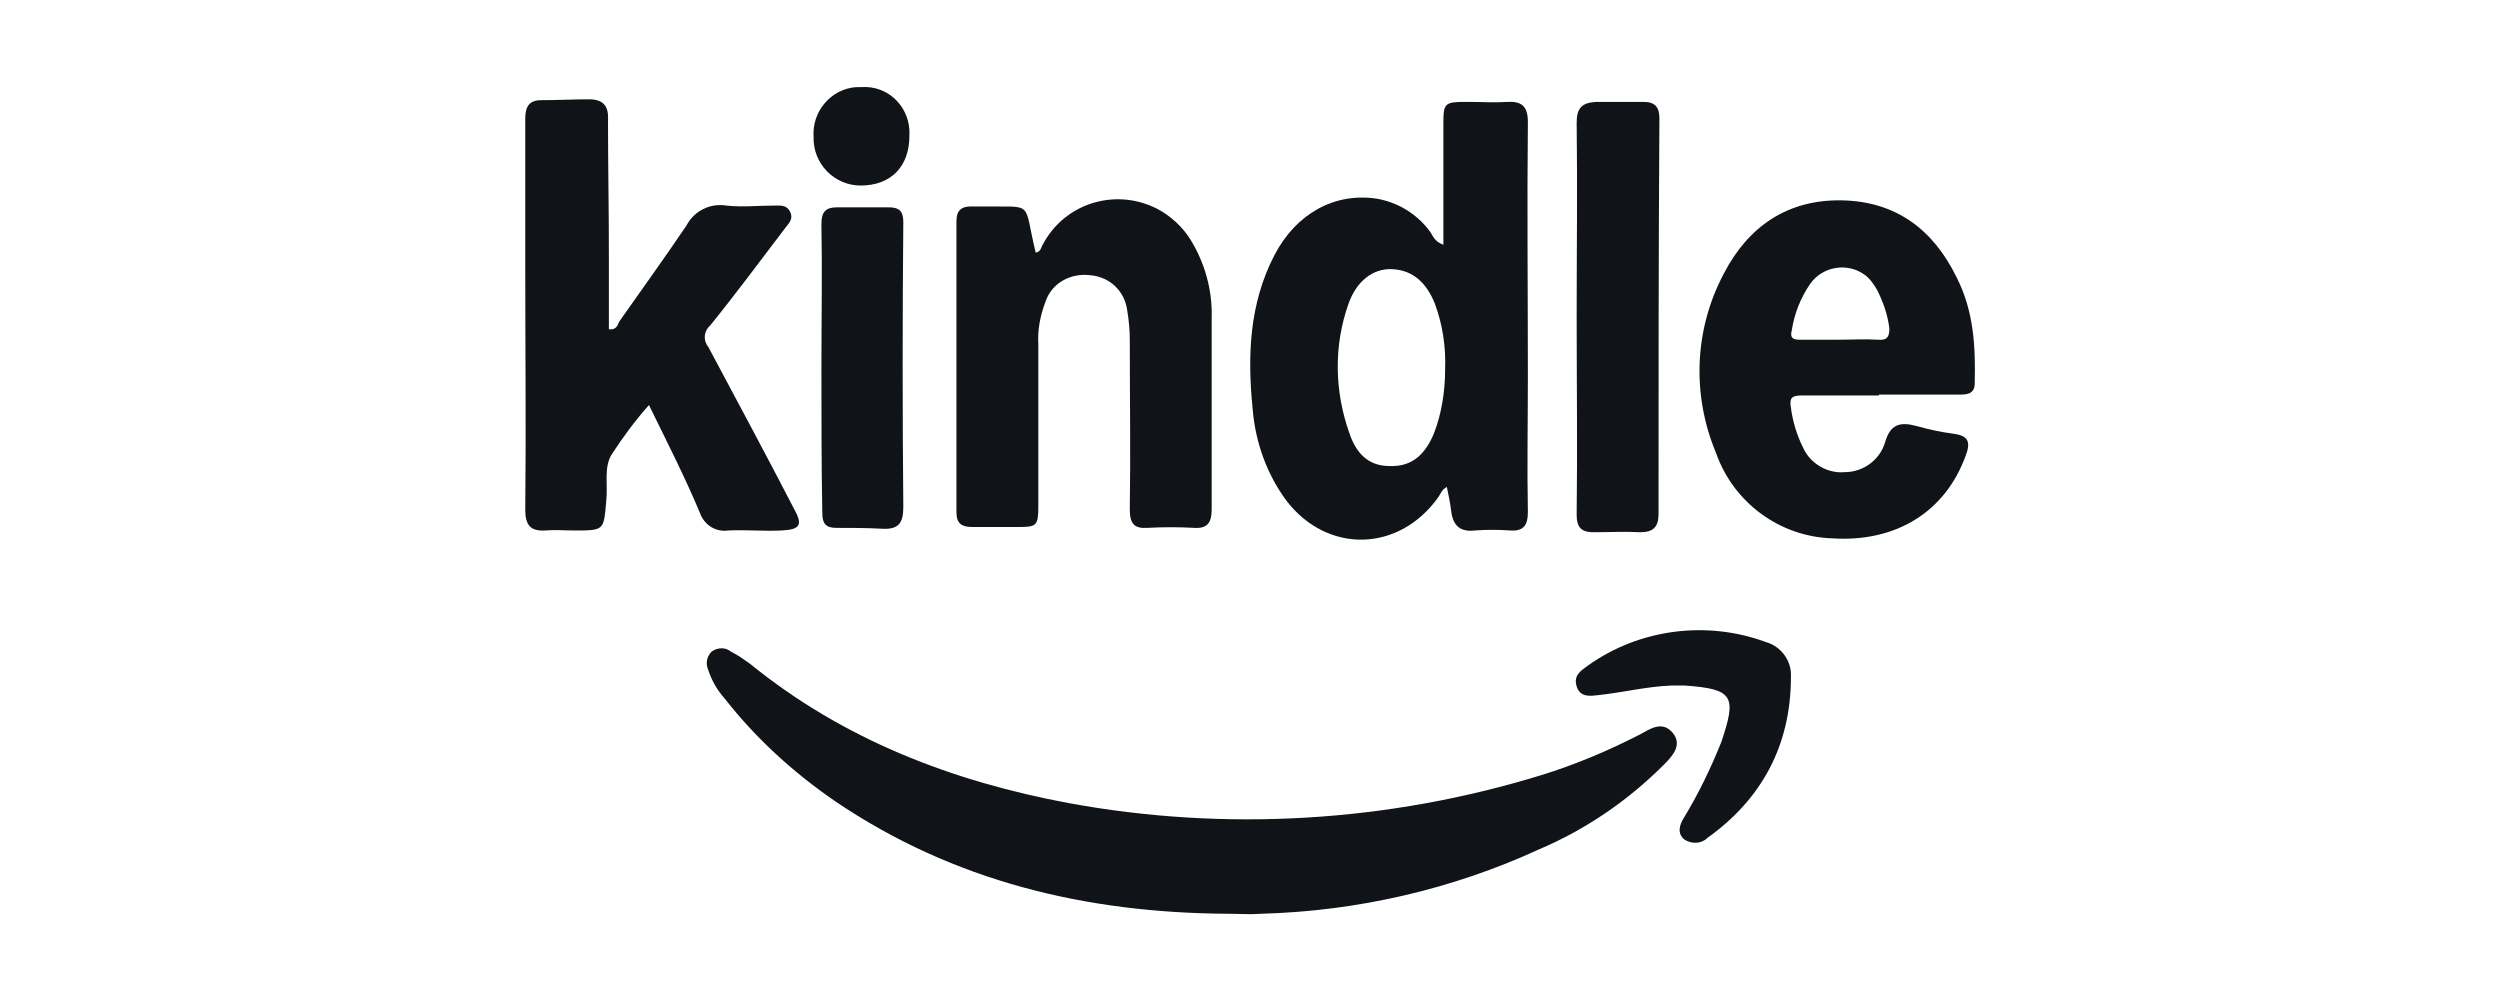 <?xml version="1.0" encoding="utf-8"?>
<!-- Generator: Adobe Illustrator 21.0.0, SVG Export Plug-In . SVG Version: 6.00 Build 0)  -->
<svg version="1.1" id="Capa_1" xmlns="http://www.w3.org/2000/svg" xmlns:xlink="http://www.w3.org/1999/xlink" x="0px" y="0px"
	 viewBox="0 0 287 115" style="enable-background:new 0 0 287 115;" xml:space="preserve">
<style type="text/css">
	.st0{fill:none;}
	.st1{fill:#101419;}
</style>
<title>kindle</title>
<g id="Capa_2">
	<g id="Capa_1-2">
		<rect x="0.7" y="0.5" class="st0" width="286" height="114"/>
		<path class="st1" d="M140.9,104.9c-16.2-0.1-31.4-3.7-45-12.9c-4.8-3.3-9.1-7.2-12.7-11.8c-0.9-1-1.5-2.1-1.9-3.3
			c-0.3-0.7-0.2-1.5,0.4-2.1c0.7-0.5,1.6-0.5,2.2,0c0.8,0.4,1.5,0.9,2.2,1.4c10.7,8.7,23.2,13.5,36.6,16c18,3.3,36.6,2.2,54.2-3.2
			c3.9-1.2,7.7-2.8,11.4-4.7c1.1-0.6,2.5-1.6,3.7-0.2s0,2.7-1,3.7c-4.1,4.1-8.9,7.4-14.3,9.7c-10,4.6-20.9,7.1-31.9,7.4
			C143.5,105,142.2,104.9,140.9,104.9z"/>
		<path class="st1" d="M74.5,46.5c-1.6,1.8-3,3.7-4.3,5.7c-0.9,1.5-0.4,3.5-0.6,5.3c-0.3,3.4-0.2,3.4-3.7,3.4c-1.1,0-2.2-0.1-3.3,0
			c-1.7,0.1-2.3-0.6-2.3-2.4c0.1-9.3,0-18.6,0-27.9c0-5.7,0-11.3,0-17c0-1.4,0.5-2.1,1.8-2.1c1.9,0,3.7-0.1,5.5-0.1
			c1.6,0,2.3,0.7,2.2,2.4c0,5.2,0.1,10.3,0.1,15.5c0,2.8,0,5.7,0,8.5c0.9,0.1,1-0.5,1.2-0.9c2.6-3.7,5.2-7.3,7.7-11
			c0.9-1.7,2.7-2.6,4.6-2.3c1.8,0.2,3.7,0,5.5,0c0.7,0,1.4-0.1,1.8,0.7s-0.1,1.3-0.5,1.8c-2.9,3.8-5.7,7.6-8.7,11.3
			c-0.7,0.6-0.8,1.7-0.2,2.4c3.3,6.2,6.7,12.5,9.9,18.7c1,1.8,0.6,2.3-1.5,2.4s-4.1-0.1-6.1,0c-1.4,0.2-2.7-0.6-3.2-1.9
			C78.7,54.9,76.6,50.8,74.5,46.5z"/>
		<path class="st1" d="M118.9,29c0.6-0.1,0.6-0.6,0.8-0.9c2.5-4.8,8.4-6.6,13.2-4.1c1.5,0.8,2.8,2,3.7,3.4c1.7,2.7,2.6,5.9,2.5,9.1
			c0,7.3,0,14.7,0,22c0,1.5-0.5,2.2-2,2.1c-1.8-0.1-3.6-0.1-5.4,0c-1.5,0.1-2-0.5-2-2.1c0.1-6.5,0-12.9,0-19.4
			c0-1.2-0.1-2.3-0.3-3.5c-0.3-2.2-2-3.8-4.2-4c-2.3-0.3-4.5,0.9-5.2,3.1c-0.6,1.6-0.9,3.2-0.8,4.9c0,6.2,0,12.3,0,18.5
			c0,2.3-0.2,2.4-2.4,2.4c-1.7,0-3.4,0-5.2,0c-1.2,0-1.8-0.4-1.8-1.7c0-11.1,0-22.3,0-33.4c0-1.2,0.5-1.7,1.7-1.7h1.1
			C118.9,23.8,117.4,22.9,118.9,29z"/>
		<path class="st1" d="M181,36.3c0-7.4,0.1-14.8,0-22.2c0-1.7,0.6-2.3,2.2-2.4h5.5c1.3,0,1.8,0.6,1.8,1.9
			c-0.1,15.1-0.1,30.3-0.1,45.4c0,1.5-0.6,2.1-2.1,2.1c-1.8-0.1-3.6,0-5.4,0c-1.3,0-1.9-0.5-1.9-2c0.1-7.6,0-15.3,0-22.9L181,36.3z"
			/>
		<path class="st1" d="M94.3,42.3c0-5.5,0.1-11.1,0-16.6c0-1.4,0.5-1.9,1.8-1.9c2,0,3.9,0,5.9,0c1.2,0,1.7,0.4,1.7,1.7
			c-0.1,10.9-0.1,21.8,0,32.7c0,1.8-0.5,2.6-2.4,2.5c-1.8-0.1-3.6-0.1-5.3-0.1c-1.2,0-1.6-0.5-1.6-1.7
			C94.3,53.3,94.3,47.8,94.3,42.3L94.3,42.3z"/>
		<path class="st1" d="M191.9,78.7c-2.8,0.1-5.6,0.8-8.4,1.1c-0.9,0.1-2.1,0.3-2.5-1s0.5-1.8,1.3-2.4c5.9-4.2,13.6-5.2,20.4-2.7
			c1.8,0.5,3,2.2,2.9,4c0,7.8-3.3,14-9.6,18.5c-0.7,0.7-1.8,0.7-2.6,0.2c-0.9-0.7-0.6-1.7-0.1-2.5c1.7-2.8,3.1-5.7,4.3-8.7
			c1.8-5.3,1.4-6.1-4.2-6.5C192.9,78.7,192.4,78.7,191.9,78.7z"/>
		<path class="st1" d="M104.4,15.6c0,3.5-2.1,5.7-5.6,5.7c-3,0-5.5-2.5-5.4-5.6c0,0,0,0,0,0c-0.2-2.9,2-5.5,4.9-5.7
			c0.2,0,0.4,0,0.6,0c2.9-0.2,5.3,2,5.5,4.9C104.4,15.1,104.4,15.3,104.4,15.6z"/>
		<path class="st1" d="M175.4,43.2c0-9.7-0.1-19.5,0-29.2c0-1.8-0.7-2.4-2.4-2.3c-1.4,0.1-2.8,0-4.3,0c-3,0-3,0-3,2.9s0,6,0,9v4.5
			c-1.1-0.4-1.2-1.1-1.6-1.6c-1.5-2-3.7-3.3-6.1-3.7c-4.8-0.7-9.2,1.7-11.7,6.5c-2.9,5.6-3.1,11.6-2.5,17.6
			c0.3,3.8,1.6,7.5,3.9,10.6c4.7,6.1,12.9,5.9,17.4-0.4c0.3-0.4,0.4-0.9,1-1.2c0.2,1,0.4,1.9,0.5,2.8c0.2,1.6,1,2.4,2.7,2.2
			c1.4-0.1,2.7-0.1,4.1,0c1.5,0.1,2-0.6,2-2.1C175.3,53.7,175.4,48.4,175.4,43.2z M164.6,49.8c-1.1,2.6-2.7,3.8-5.1,3.7
			c-2.6,0-3.9-1.7-4.6-3.8c-1.7-4.8-1.8-10-0.1-14.8c0.9-2.6,2.8-4.1,5-4c2.5,0.1,4,1.7,4.9,3.9c0.9,2.4,1.3,5,1.2,7.6
			C165.9,44.9,165.5,47.5,164.6,49.8z"/>
		<path class="st1" d="M224.6,31.8c-2.7-5.5-7-8.7-13.2-8.8s-10.7,3-13.5,8.4c-3.4,6.4-3.7,13.9-0.9,20.6c2,5.7,7.3,9.6,13.3,9.8
			c7.4,0.5,13.1-3.1,15.4-9.6c0.6-1.6,0.1-2.2-1.4-2.4c-1.5-0.2-2.9-0.5-4.3-0.9c-1.9-0.5-3-0.2-3.6,1.9c-0.6,2-2.5,3.4-4.6,3.4
			c-2,0.2-4-1-4.8-2.8c-0.7-1.4-1.2-3-1.4-4.6c-0.2-1.1,0.1-1.4,1.2-1.4c3,0,5.9,0,8.9,0v-0.1c3.1,0,6.2,0,9.2,0
			c0.8,0,1.8,0,1.8-1.3C226.8,39.8,226.6,35.7,224.6,31.8z M215.6,39c-1.5-0.1-3.1,0-4.6,0s-3,0-4.4,0c-0.9,0-1.1-0.3-0.9-1.1
			c0.3-1.9,1-3.7,2.1-5.3c1.4-2,4.2-2.5,6.2-1.1c0.6,0.4,1.1,1.1,1.5,1.8c0.7,1.4,1.2,2.8,1.4,4.4C216.9,38.6,216.7,39.1,215.6,39
			L215.6,39z"/>
	</g>
</g>
</svg>

